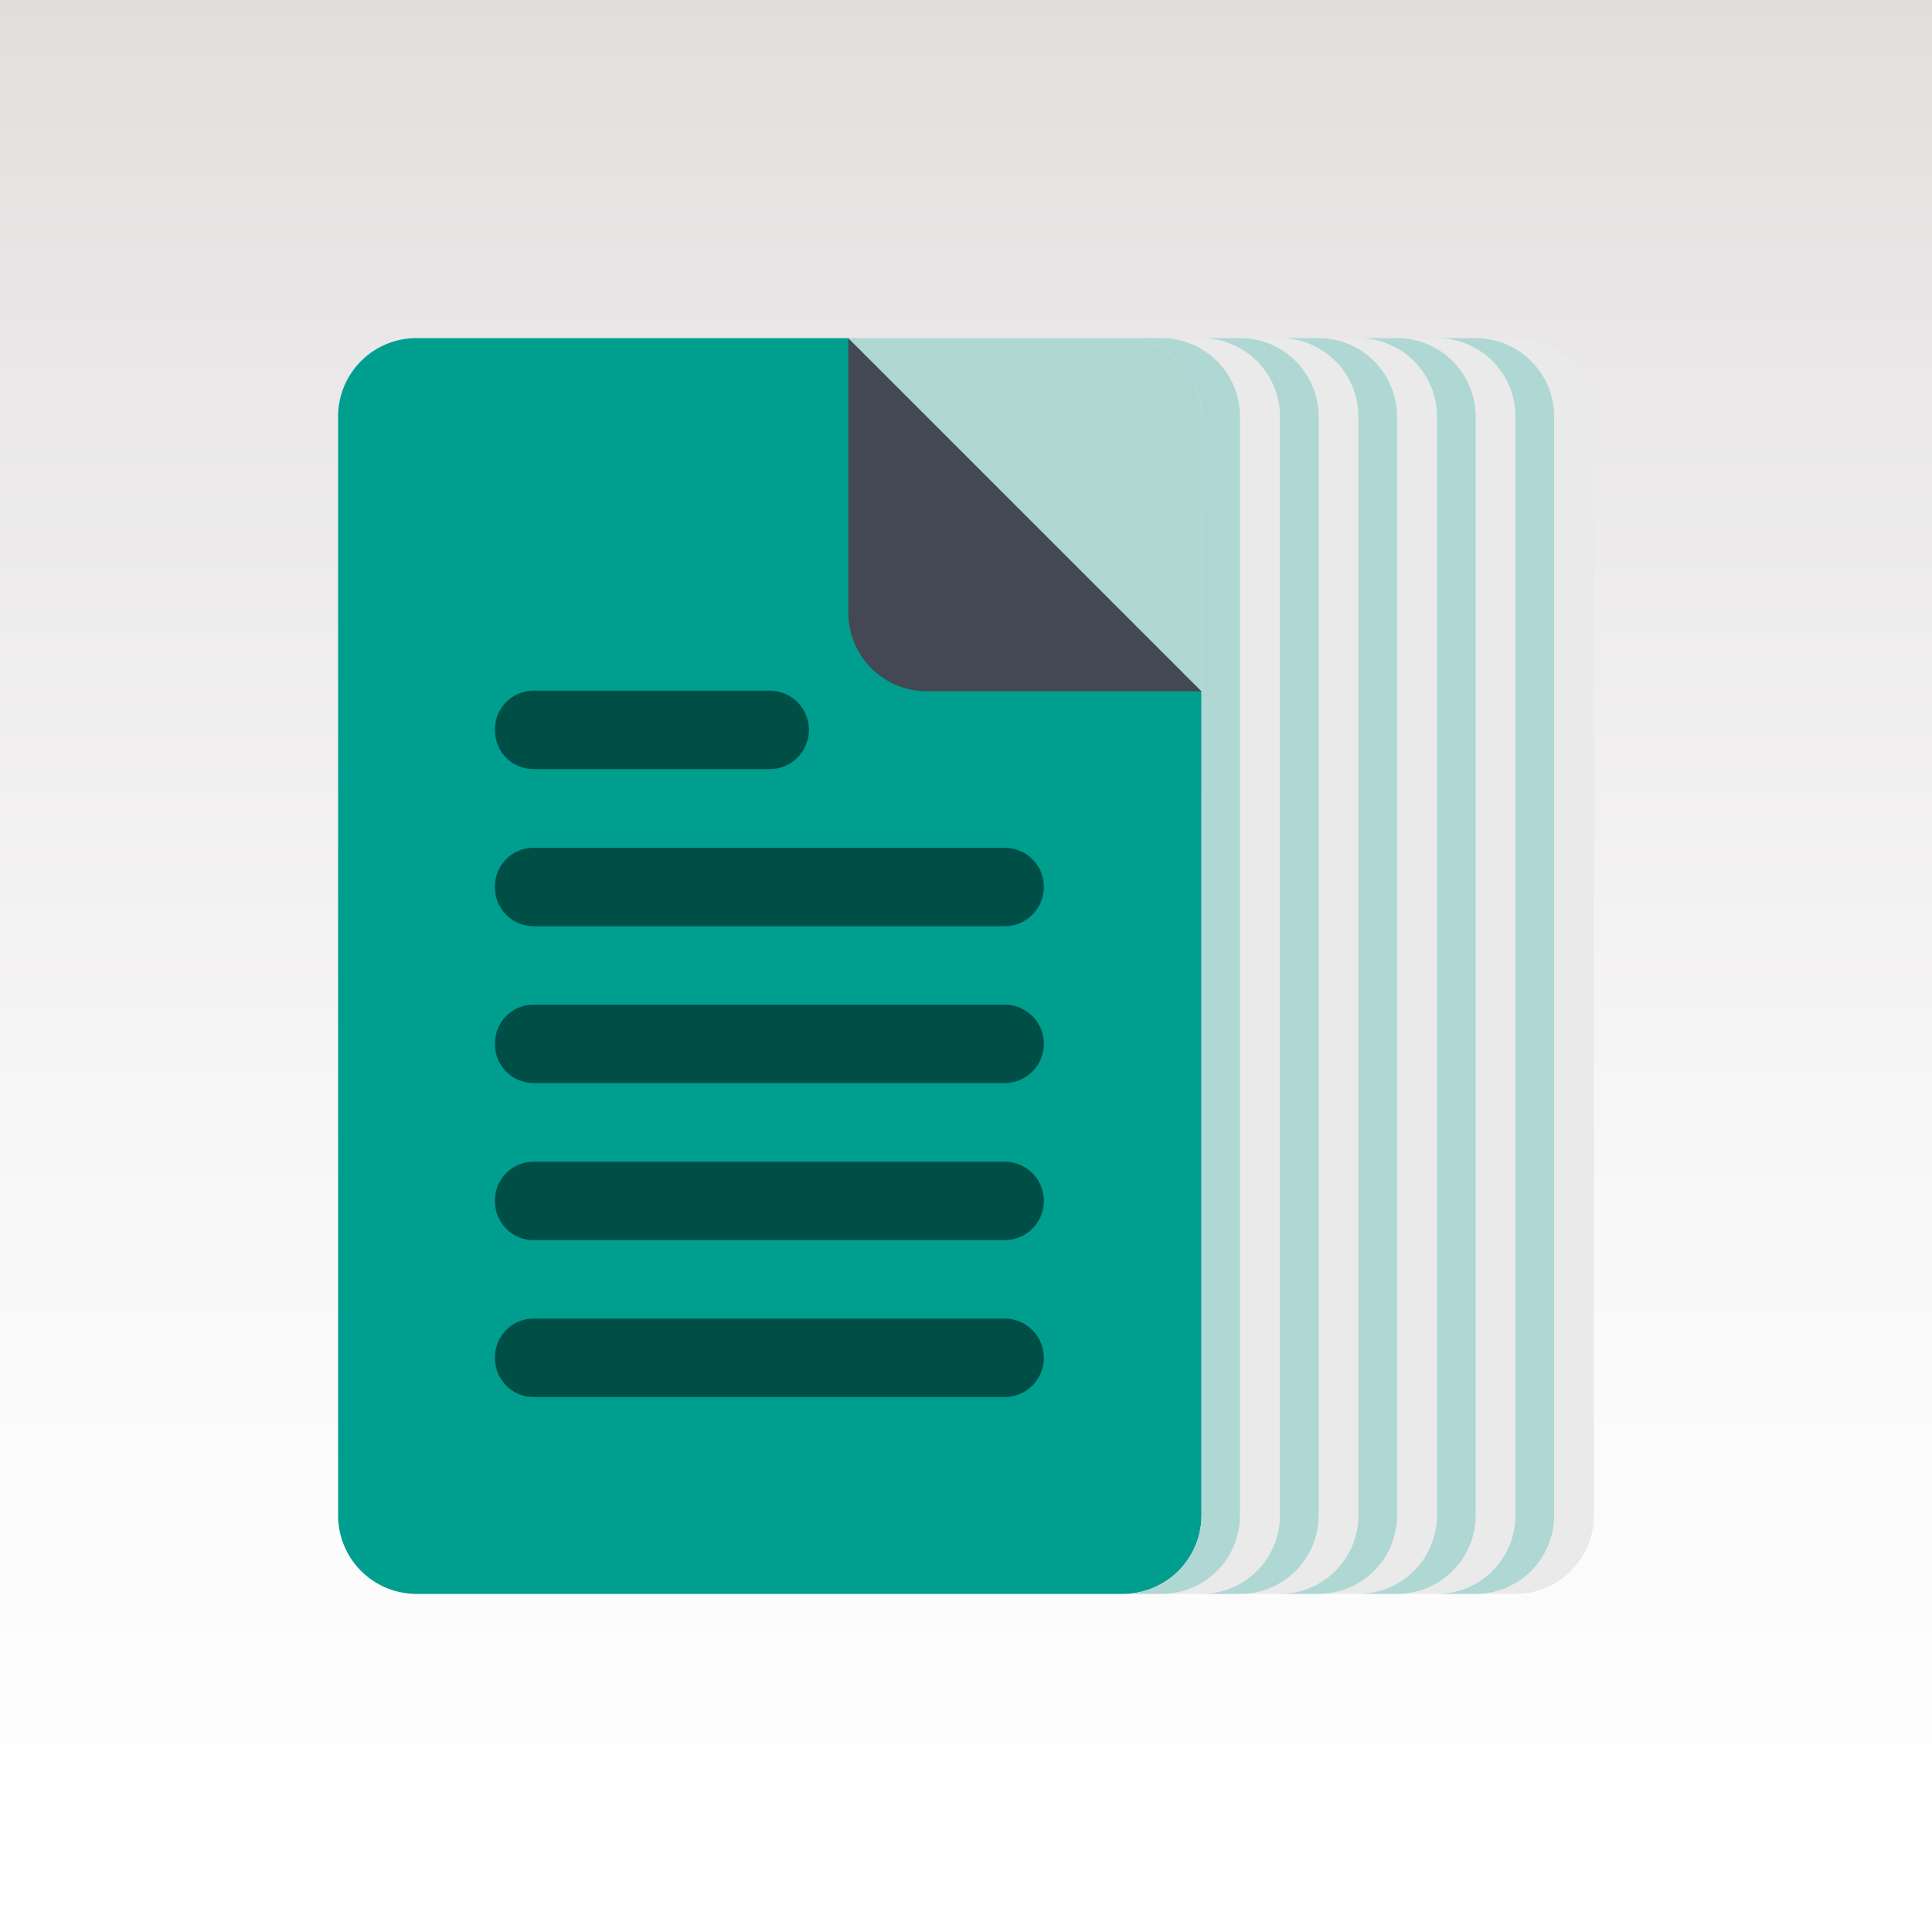 <svg id="Layer_1" data-name="Layer 1" xmlns="http://www.w3.org/2000/svg" xmlns:xlink="http://www.w3.org/1999/xlink" viewBox="0 0 100 100"><rect x="0" y="0" width="100" height="100" fill="#333333" stroke="none"/><defs><style>.cls-1{fill:url(#linear-gradient);}.cls-2{fill:#009e8f;}.cls-3{fill:#eaeaea;}.cls-4,.cls-7{opacity:0.25;}.cls-5,.cls-7{fill:#00a18e;}.cls-6{fill:#434854;}.cls-8{opacity:0.5;}</style><linearGradient id="linear-gradient" x1="50" y1="1.21" x2="50" y2="99.94" gradientTransform="matrix(1, 0, 0, -1, 0, 99.89)" gradientUnits="userSpaceOnUse"><stop offset="0" stop-color="#fff"/><stop offset="0.34" stop-color="#faf9f9"/><stop offset="0.8" stop-color="#eae8e8"/><stop offset="1" stop-color="#e2dede"/></linearGradient></defs><path class="cls-1" d="M100,100H0V0H100Z"/><path class="cls-2" d="M43.91,17.5H21.56a4.06,4.06,0,0,0-4.06,4.06V78.44a4.06,4.06,0,0,0,4.06,4.06H58.12a4.07,4.07,0,0,0,4.07-4.06V35.78Z"/><path class="cls-3" d="M62.19,21.56V78.44a4.07,4.07,0,0,1-4.07,4.06H78.44a4.06,4.06,0,0,0,4.06-4.06V21.56a4.06,4.06,0,0,0-4.06-4.06H58.12A4.07,4.07,0,0,1,62.19,21.56Z"/><g class="cls-4"><path class="cls-5" d="M62.19,21.56V78.44a4.07,4.07,0,0,1-4.07,4.06h2a4.06,4.06,0,0,0,4.06-4.06V21.56a4.06,4.06,0,0,0-4.06-4.06h-2A4.07,4.07,0,0,1,62.19,21.56Z"/><path class="cls-5" d="M66.25,21.56V78.44a4.06,4.06,0,0,1-4.06,4.06h2a4.06,4.06,0,0,0,4.06-4.06V21.56a4.06,4.06,0,0,0-4.06-4.06h-2A4.06,4.06,0,0,1,66.25,21.56Z"/><path class="cls-5" d="M70.31,21.56V78.44a4.06,4.06,0,0,1-4.06,4.06h2a4.06,4.06,0,0,0,4.06-4.06V21.56a4.06,4.06,0,0,0-4.06-4.06h-2A4.06,4.06,0,0,1,70.31,21.56Z"/><path class="cls-5" d="M74.38,21.56V78.44a4.07,4.07,0,0,1-4.07,4.06h2a4.07,4.07,0,0,0,4.07-4.06V21.56a4.07,4.07,0,0,0-4.07-4.06h-2A4.07,4.07,0,0,1,74.38,21.56Z"/><path class="cls-5" d="M78.44,21.56V78.44a4.06,4.06,0,0,1-4.06,4.06h2a4.06,4.06,0,0,0,4.06-4.06V21.56a4.06,4.06,0,0,0-4.06-4.06h-2A4.06,4.06,0,0,1,78.44,21.56Z"/></g><path class="cls-6" d="M48,35.78H62.19L43.91,17.5V31.72A4.06,4.06,0,0,0,48,35.78Z"/><path class="cls-3" d="M58.12,17.5H43.91L62.19,35.78V21.56A4.07,4.07,0,0,0,58.12,17.5Z"/><path class="cls-7" d="M58.12,17.5H43.91L62.19,35.78V21.56A4.07,4.07,0,0,0,58.12,17.5Z"/><g class="cls-8"><path d="M25.62,37.81a2,2,0,0,0,2,2H39.84a2,2,0,1,0,0-4.06H27.66A2,2,0,0,0,25.62,37.81Z"/><path d="M25.62,45.94a2,2,0,0,0,2,2H52a2,2,0,0,0,0-4.06H27.66A2,2,0,0,0,25.62,45.94Z"/><path d="M25.62,54.06a2,2,0,0,0,2,2H52A2,2,0,0,0,52,52H27.66A2,2,0,0,0,25.62,54.06Z"/><path d="M25.62,62.19a2,2,0,0,0,2,2H52a2,2,0,0,0,0-4.06H27.66A2,2,0,0,0,25.62,62.19Z"/><path d="M25.62,70.31a2,2,0,0,0,2,2H52a2,2,0,0,0,0-4.06H27.66A2,2,0,0,0,25.62,70.31Z"/></g></svg>